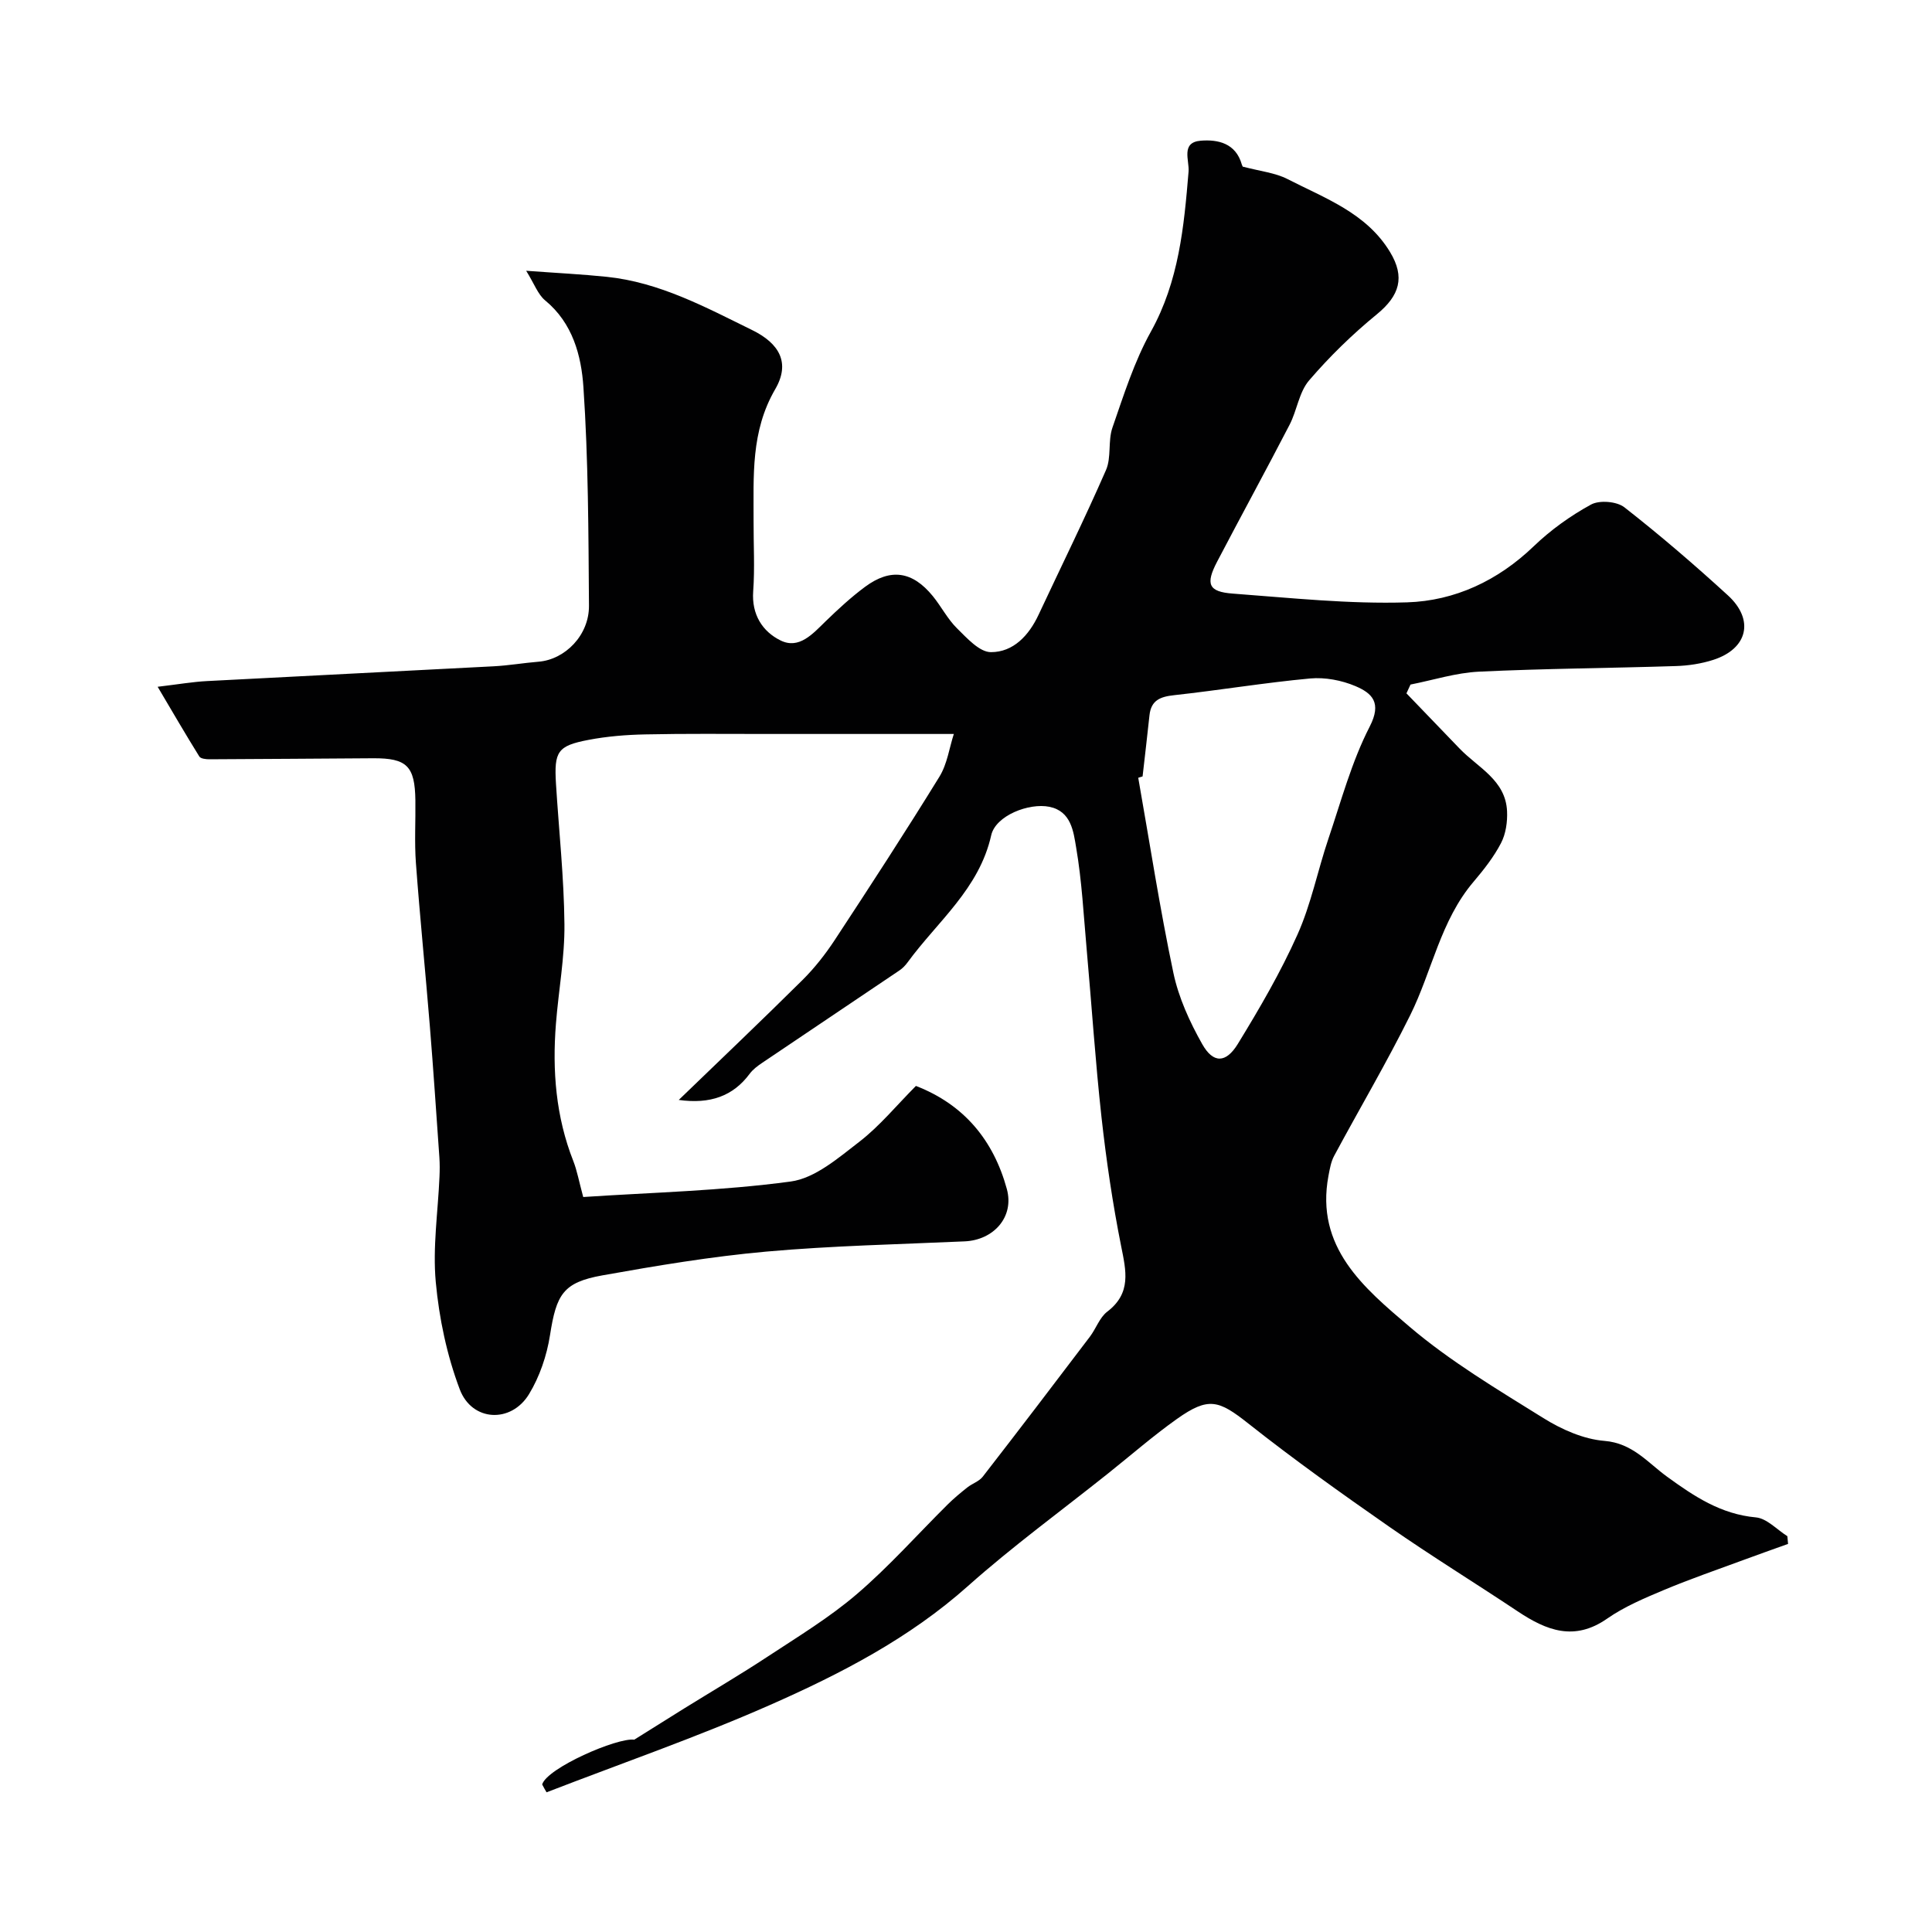 <svg enable-background="new 0 0 400 400" viewBox="0 0 400 400" xmlns="http://www.w3.org/2000/svg"><path d="m112.25 369.45c1.01-3.4 15.54-9.74 19.07-9.27 4.17-2.61 7.22-4.53 10.29-6.44 5.79-3.59 11.67-7.03 17.36-10.78 6.27-4.13 12.76-8.06 18.43-12.92 6.67-5.71 12.55-12.35 18.8-18.55 1.27-1.26 2.66-2.41 4.07-3.53 1.02-.81 2.44-1.25 3.2-2.23 7.46-9.61 14.83-19.29 22.18-28.98 1.27-1.68 2.01-3.97 3.59-5.18 5.04-3.84 3.91-8.45 2.87-13.62-1.75-8.78-3.06-17.68-4.05-26.58-1.28-11.59-2.04-23.24-3.08-34.87-.63-7.03-.99-14.12-2.18-21.06-.55-3.25-1.01-7.48-5.53-8.4-4.22-.86-11.13 1.81-12.05 5.89-2.49 11.11-11.11 17.83-17.3 26.3-.47.65-1.06 1.26-1.72 1.7-9.46 6.39-18.94 12.73-28.4 19.12-.95.64-1.93 1.37-2.6 2.28-3.41 4.59-8.14 6.31-14.67 5.4 8.55-8.26 17.16-16.44 25.6-24.81 2.52-2.5 4.77-5.37 6.72-8.34 7.34-11.17 14.63-22.38 21.64-33.76 1.63-2.64 2.06-6.01 2.99-8.86-13.46 0-26.19-.01-38.91 0-8.33 0-16.67-.09-24.99.09-3.93.08-7.91.4-11.76 1.14-6.39 1.22-7.12 2.4-6.71 9.08.6 9.7 1.66 19.39 1.75 29.09.07 6.86-1.22 13.72-1.76 20.6-.77 9.71-.02 19.25 3.6 28.43.77 1.96 1.14 4.08 2.05 7.44 14.07-.94 28.62-1.27 42.96-3.21 5.04-.68 9.87-4.89 14.22-8.24 4.18-3.23 7.61-7.43 11.7-11.55 10 3.86 16.07 11.3 18.82 21.32 1.6 5.81-2.73 10.59-8.71 10.86-13.7.62-27.44.9-41.09 2.12-11.37 1.02-22.68 2.91-33.92 4.92-8.17 1.46-9.54 3.94-10.86 12.4-.66 4.21-2.14 8.57-4.34 12.19-3.7 6.09-11.82 5.71-14.35-1.01-2.66-7.05-4.27-14.7-4.96-22.21-.66-7.17.46-14.51.77-21.78.06-1.33.07-2.67-.02-4-.64-9.08-1.24-18.17-1.98-27.25-.91-11.24-2.05-22.46-2.88-33.71-.32-4.31-.05-8.66-.11-12.99-.1-7.08-1.75-8.73-8.71-8.7-11.32.06-22.63.17-33.95.21-.71 0-1.79-.12-2.07-.57-2.78-4.47-5.42-9.01-8.63-14.44 4.42-.53 7.3-1.03 10.2-1.18 19.78-1.05 39.57-2.01 59.36-3.06 3.11-.16 6.2-.7 9.3-.95 5.5-.45 10.48-5.48 10.44-11.59-.11-15.1-.13-30.23-1.15-45.28-.44-6.49-2.21-13.24-7.93-17.94-1.49-1.23-2.22-3.39-3.92-6.13 6.39.47 11.54.72 16.66 1.25 10.95 1.13 20.47 6.29 30.11 11.02 5.72 2.8 7.93 6.84 4.8 12.23-5.11 8.78-4.46 18.02-4.49 27.37-.02 4.83.27 9.68-.08 14.49-.35 4.82 1.93 8.34 5.67 10.18 3.83 1.89 6.66-1.37 9.32-3.96 2.6-2.52 5.28-5 8.18-7.15 5.29-3.91 9.81-3.23 14.02 1.93 1.75 2.15 3.04 4.72 4.99 6.65 2.07 2.04 4.67 4.95 7.04 4.95 4.63.01 7.86-3.45 9.86-7.73 4.67-9.98 9.55-19.87 13.96-29.96 1.15-2.62.38-6.04 1.34-8.8 2.34-6.75 4.52-13.69 7.97-19.89 5.79-10.43 6.84-21.68 7.79-33.11.19-2.32-1.66-6.06 2.52-6.4 3.59-.29 7.26.53 8.5 4.92.13.45.49.83.26.46 3.56.95 6.64 1.25 9.2 2.56 7.78 4 16.33 7 21.24 15.12 3.13 5.18 2 9-2.75 12.89-5.05 4.13-9.79 8.75-14.03 13.7-2.07 2.42-2.49 6.19-4.02 9.15-4.92 9.5-10.06 18.9-15.02 28.38-2.42 4.63-1.79 6.22 3.28 6.59 12.01.89 24.06 2.19 36.06 1.81 9.88-.31 18.82-4.49 26.23-11.62 3.51-3.37 7.59-6.3 11.86-8.63 1.74-.95 5.33-.66 6.9.57 7.38 5.77 14.5 11.89 21.42 18.22 5.56 5.08 4.12 11.07-3.02 13.37-2.46.79-5.13 1.2-7.72 1.28-13.6.44-27.21.51-40.79 1.16-4.76.23-9.45 1.74-14.17 2.67-.28.61-.56 1.22-.84 1.82 3.67 3.81 7.34 7.61 11 11.43 3.79 3.95 9.54 6.52 9.83 12.98.1 2.19-.25 4.67-1.25 6.59-1.49 2.87-3.56 5.5-5.67 7.99-6.87 8.06-8.6 18.51-13.13 27.64-4.9 9.88-10.53 19.41-15.75 29.13-.66 1.22-.9 2.7-1.17 4.1-2.8 14.85 7.37 23.25 16.73 31.23 8.49 7.23 18.25 13.03 27.76 18.96 3.77 2.35 8.31 4.37 12.64 4.72 5.83.47 8.97 4.51 12.95 7.4 5.62 4.08 11.15 7.78 18.41 8.44 2.27.21 4.35 2.53 6.51 3.89.05.53.1 1.07.15 1.6-3.07 1.1-6.15 2.19-9.21 3.32-5.49 2.03-11.03 3.93-16.42 6.19-4.07 1.71-8.24 3.46-11.83 5.96-6.79 4.74-12.56 2.46-18.49-1.49-8.82-5.88-17.86-11.44-26.56-17.49-9.91-6.9-19.76-13.92-29.23-21.41-6.12-4.84-8.23-5.6-14.78-.96-4.93 3.5-9.51 7.5-14.25 11.28-9.7 7.74-19.76 15.07-29.01 23.31-12.19 10.87-26.42 18.21-41.07 24.67-15.11 6.66-30.77 12.08-46.19 18.05-.32-.52-.61-1.07-.91-1.63zm124.31-208.7c-.3.09-.6.19-.9.28 2.38 13.48 4.46 27.02 7.28 40.41 1.08 5.11 3.37 10.13 5.96 14.72 2.27 4.03 4.9 4.01 7.38-.03 4.49-7.33 8.85-14.81 12.35-22.64 2.82-6.29 4.17-13.23 6.39-19.8 2.65-7.83 4.81-15.96 8.56-23.25 2.56-4.97.5-6.92-2.96-8.39-2.85-1.21-6.3-1.86-9.37-1.58-9.41.87-18.76 2.43-28.16 3.46-2.86.31-4.76 1.04-5.1 4.14-.45 4.23-.95 8.45-1.43 12.68z" fill="#010102"/></svg>